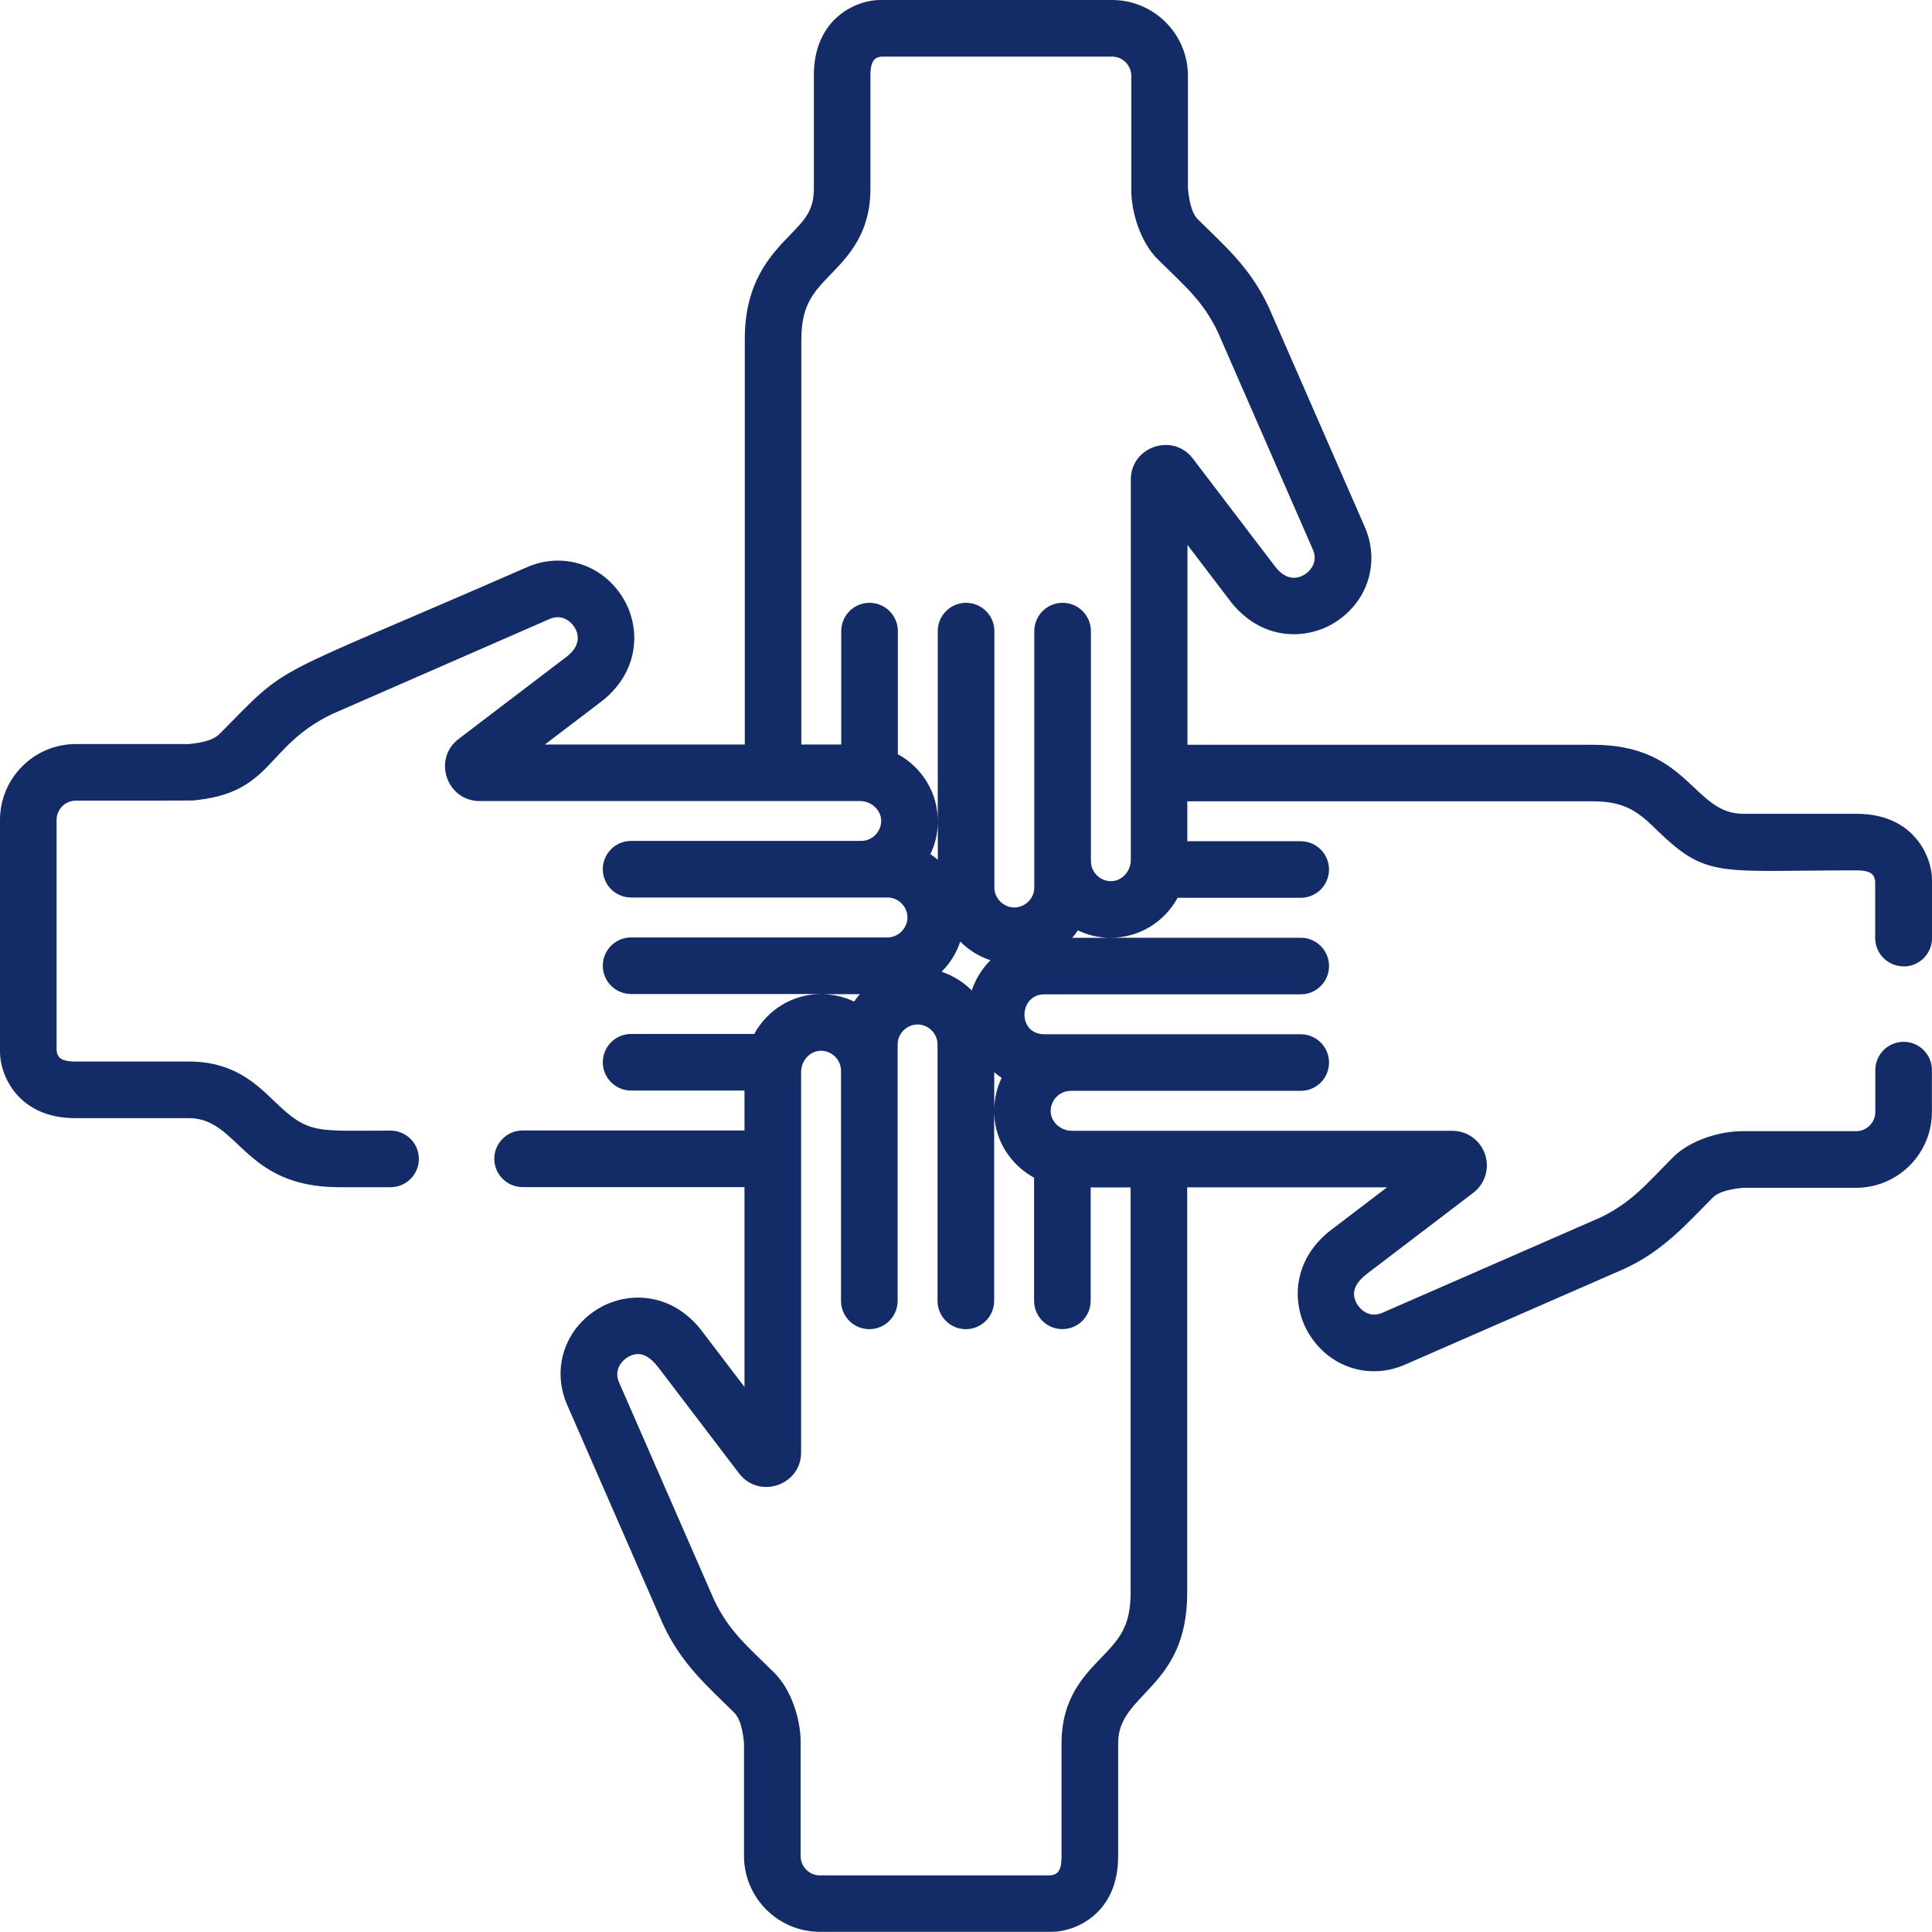 <svg xmlns="http://www.w3.org/2000/svg" width="75" height="75" viewBox="0 0 75 75" fill="none"><g clip-path="url(#clip0_1249_5902)"><path d="M73.901 37.518C74.508 37.518 75 37.025 75 36.419V34.156C75 33.274 74.31 31.592 72.078 31.592H67.67C65.711 31.592 65.574 28.912 61.841 28.912H46.097V21.152L47.672 23.219C48.844 24.844 50.593 24.877 51.727 24.22C53.09 23.427 53.607 21.826 52.96 20.408L49.274 11.974C49.274 11.974 49.269 11.962 49.267 11.956C48.545 10.389 47.533 9.536 46.494 8.508C46.299 8.314 46.175 7.931 46.116 7.334V2.946C46.116 1.321 44.795 0 43.17 0H34.156C33.273 0 31.594 0.69 31.594 2.922V7.327C31.594 8.165 31.248 8.524 30.671 9.12C29.928 9.889 28.91 10.941 28.913 13.165V28.901H21.154L23.221 27.327C24.845 26.156 24.879 24.406 24.221 23.273C23.429 21.91 21.828 21.393 20.408 22.04C10.09 26.549 11.354 25.633 8.508 28.506C8.314 28.701 7.931 28.825 7.334 28.884H2.946C1.321 28.884 0 30.205 0 31.83V40.844C0 41.726 0.69 43.406 2.922 43.406H7.327H7.329C9.289 43.406 9.42 46.087 13.165 46.087H15.161C15.768 46.087 16.26 45.595 16.26 44.988C16.26 44.382 15.768 43.89 15.161 43.89C12.24 43.89 11.996 44.051 10.648 42.748C9.938 42.063 9.054 41.208 7.33 41.208H2.922C2.3 41.208 2.227 40.999 2.197 40.778V31.828C2.197 31.415 2.533 31.08 2.946 31.08C3.023 31.08 7.408 31.082 7.484 31.075C10.597 30.791 10.27 28.995 12.866 27.731C12.879 27.725 21.302 24.044 21.315 24.038C21.817 23.807 22.182 24.141 22.318 24.375C22.455 24.611 22.586 25.077 21.926 25.547C21.902 25.564 17.827 28.669 17.804 28.686C16.784 29.462 17.338 31.096 18.617 31.096H33.381C33.829 31.096 34.19 31.444 34.207 31.831C34.227 32.257 33.88 32.644 33.434 32.644H24.5C23.893 32.644 23.401 33.136 23.401 33.743C23.401 34.349 23.893 34.841 24.5 34.841H34.458C34.89 34.844 35.228 35.206 35.228 35.616C35.228 36.026 34.879 36.391 34.453 36.391H24.5C23.893 36.391 23.401 36.883 23.401 37.49C23.401 38.096 23.893 38.588 24.5 38.588H31.897C30.769 38.581 29.794 39.201 29.279 40.138H24.5C23.893 40.138 23.401 40.63 23.401 41.237C23.401 41.843 23.893 42.336 24.5 42.336H28.901V43.885H20.288C19.682 43.885 19.189 44.377 19.189 44.984C19.189 45.59 19.682 46.083 20.288 46.083H28.901V53.842L27.327 51.775C26.156 50.15 24.406 50.117 23.272 50.774C21.908 51.565 21.391 53.168 22.039 54.586L25.724 63.02C25.724 63.02 25.73 63.032 25.731 63.038C26.454 64.606 27.466 65.458 28.504 66.486C28.701 66.68 28.824 67.064 28.882 67.66V72.047C28.882 73.671 30.204 74.993 31.828 74.993H40.843C41.72 74.993 43.406 74.307 43.406 72.07V67.665C43.403 65.704 46.09 65.568 46.087 61.828V46.091H53.846L51.779 47.666C50.155 48.838 50.121 50.587 50.779 51.721C51.571 53.086 53.174 53.602 54.59 52.954L63.025 49.269C63.025 49.269 63.037 49.263 63.042 49.261C64.551 48.574 65.471 47.518 66.491 46.488C66.684 46.294 67.068 46.169 67.664 46.11H72.051C73.676 46.11 74.997 44.789 74.997 43.165V41.541C74.997 40.935 74.505 40.443 73.898 40.443C73.292 40.443 72.8 40.935 72.8 41.541V43.165C72.8 43.578 72.464 43.913 72.051 43.913H67.611C66.854 43.913 65.648 44.215 64.929 44.941C63.889 45.992 63.344 46.671 62.13 47.262C62.117 47.268 53.694 50.947 53.681 50.955C53.178 51.186 52.813 50.852 52.677 50.618C52.402 50.142 52.654 49.759 53.096 49.425L57.192 46.305C57.65 45.956 57.835 45.355 57.649 44.81C57.464 44.263 56.953 43.897 56.377 43.897H41.613C41.177 43.897 40.805 43.567 40.787 43.16C40.767 42.711 41.139 42.347 41.56 42.347H50.495C51.101 42.347 51.593 41.855 51.593 41.248C51.593 40.642 51.101 40.15 50.495 40.15H40.541C39.486 40.15 39.541 38.6 40.541 38.6H50.495C51.101 38.6 51.593 38.108 51.593 37.502C51.593 36.895 51.101 36.403 50.495 36.403H43.094C44.225 36.412 45.202 35.789 45.715 34.853H50.493C51.1 34.853 51.592 34.361 51.592 33.754C51.592 33.148 51.1 32.656 50.493 32.656H46.091V31.106H61.834C63.164 31.106 63.659 31.585 64.345 32.247C66.278 34.115 66.706 33.788 72.07 33.787C72.693 33.787 72.766 33.996 72.795 34.216V36.415C72.795 37.021 73.288 37.513 73.894 37.513L73.901 37.518ZM31.109 13.165C31.109 11.83 31.588 11.335 32.25 10.648C32.937 9.938 33.791 9.053 33.79 7.327V2.922C33.79 2.3 33.999 2.227 34.219 2.197H43.169C43.582 2.197 43.917 2.533 43.917 2.946V7.386C43.917 8.194 44.246 9.375 44.946 10.068C45.998 11.109 46.674 11.651 47.266 12.867L50.949 21.296C50.949 21.296 50.955 21.309 50.958 21.316C51.189 21.819 50.855 22.184 50.621 22.318C50.385 22.455 49.919 22.586 49.449 21.926C49.443 21.917 49.435 21.908 49.428 21.899L46.308 17.804C45.532 16.783 43.898 17.336 43.898 18.617V33.381C43.898 33.817 43.567 34.188 43.162 34.207C43.157 34.207 43.153 34.207 43.148 34.207C42.709 34.22 42.349 33.854 42.349 33.434V24.5C42.349 23.893 41.856 23.401 41.25 23.401C40.644 23.401 40.151 23.893 40.151 24.5V34.453C40.151 34.882 39.791 35.228 39.377 35.228C38.962 35.228 38.602 34.881 38.602 34.453V24.5C38.602 23.893 38.109 23.401 37.503 23.401C36.897 23.401 36.404 23.893 36.404 24.5V31.904C36.416 30.784 35.802 29.798 34.855 29.278V24.5C34.855 23.893 34.362 23.401 33.756 23.401C33.149 23.401 32.657 23.893 32.657 24.5V28.901H31.107V13.165H31.109ZM33.378 38.594C33.297 38.685 33.224 38.782 33.157 38.881C32.777 38.7 32.361 38.6 31.929 38.594H33.378ZM37.724 38.449C37.399 38.123 36.999 37.872 36.552 37.724C36.879 37.399 37.129 36.999 37.277 36.552C37.602 36.879 38.002 37.129 38.449 37.277C38.123 37.602 37.872 38.002 37.724 38.449ZM36.119 33.157C36.302 32.776 36.4 32.358 36.406 31.925V33.378C36.315 33.297 36.218 33.224 36.119 33.157ZM38.883 41.843C38.7 42.224 38.602 42.642 38.596 43.075V41.622C38.687 41.703 38.783 41.776 38.883 41.843ZM41.623 36.406C41.703 36.315 41.776 36.218 41.845 36.119C42.226 36.3 42.642 36.4 43.074 36.406H41.623ZM43.891 61.835C43.891 63.17 43.412 63.665 42.75 64.352C42.063 65.062 41.209 65.947 41.209 67.673V72.078C41.209 72.7 40.999 72.773 40.78 72.803H31.83C31.418 72.803 31.081 72.467 31.081 72.054V67.614C31.081 66.806 30.753 65.625 30.053 64.932C29.001 63.891 28.324 63.349 27.732 62.133C27.728 62.123 24.044 53.694 24.04 53.684C23.808 53.181 24.142 52.816 24.377 52.68C24.855 52.402 25.232 52.66 25.569 53.099L28.689 57.195C29.465 58.214 31.099 57.662 31.099 56.382V41.618C31.099 41.181 31.43 40.81 31.835 40.791C31.838 40.791 31.843 40.791 31.846 40.791C32.278 40.778 32.648 41.128 32.648 41.565V50.499C32.648 51.105 33.141 51.598 33.747 51.598C34.353 51.598 34.846 51.105 34.846 50.499V40.545C34.846 40.115 35.206 39.77 35.621 39.77C36.035 39.77 36.395 40.119 36.395 40.545V50.499C36.395 51.105 36.888 51.598 37.494 51.598C38.101 51.598 38.593 51.105 38.593 50.499V43.094C38.593 43.151 38.593 43.21 38.596 43.267C38.645 44.329 39.258 45.234 40.143 45.719V50.498C40.143 51.104 40.635 51.596 41.241 51.596C41.848 51.596 42.34 51.104 42.34 50.498V46.096H43.89V61.833L43.891 61.835Z" fill="#132B66"></path></g><defs><clipPath id="clip0_1249_5902"><rect width="75" height="75" fill="white"></rect></clipPath></defs></svg>